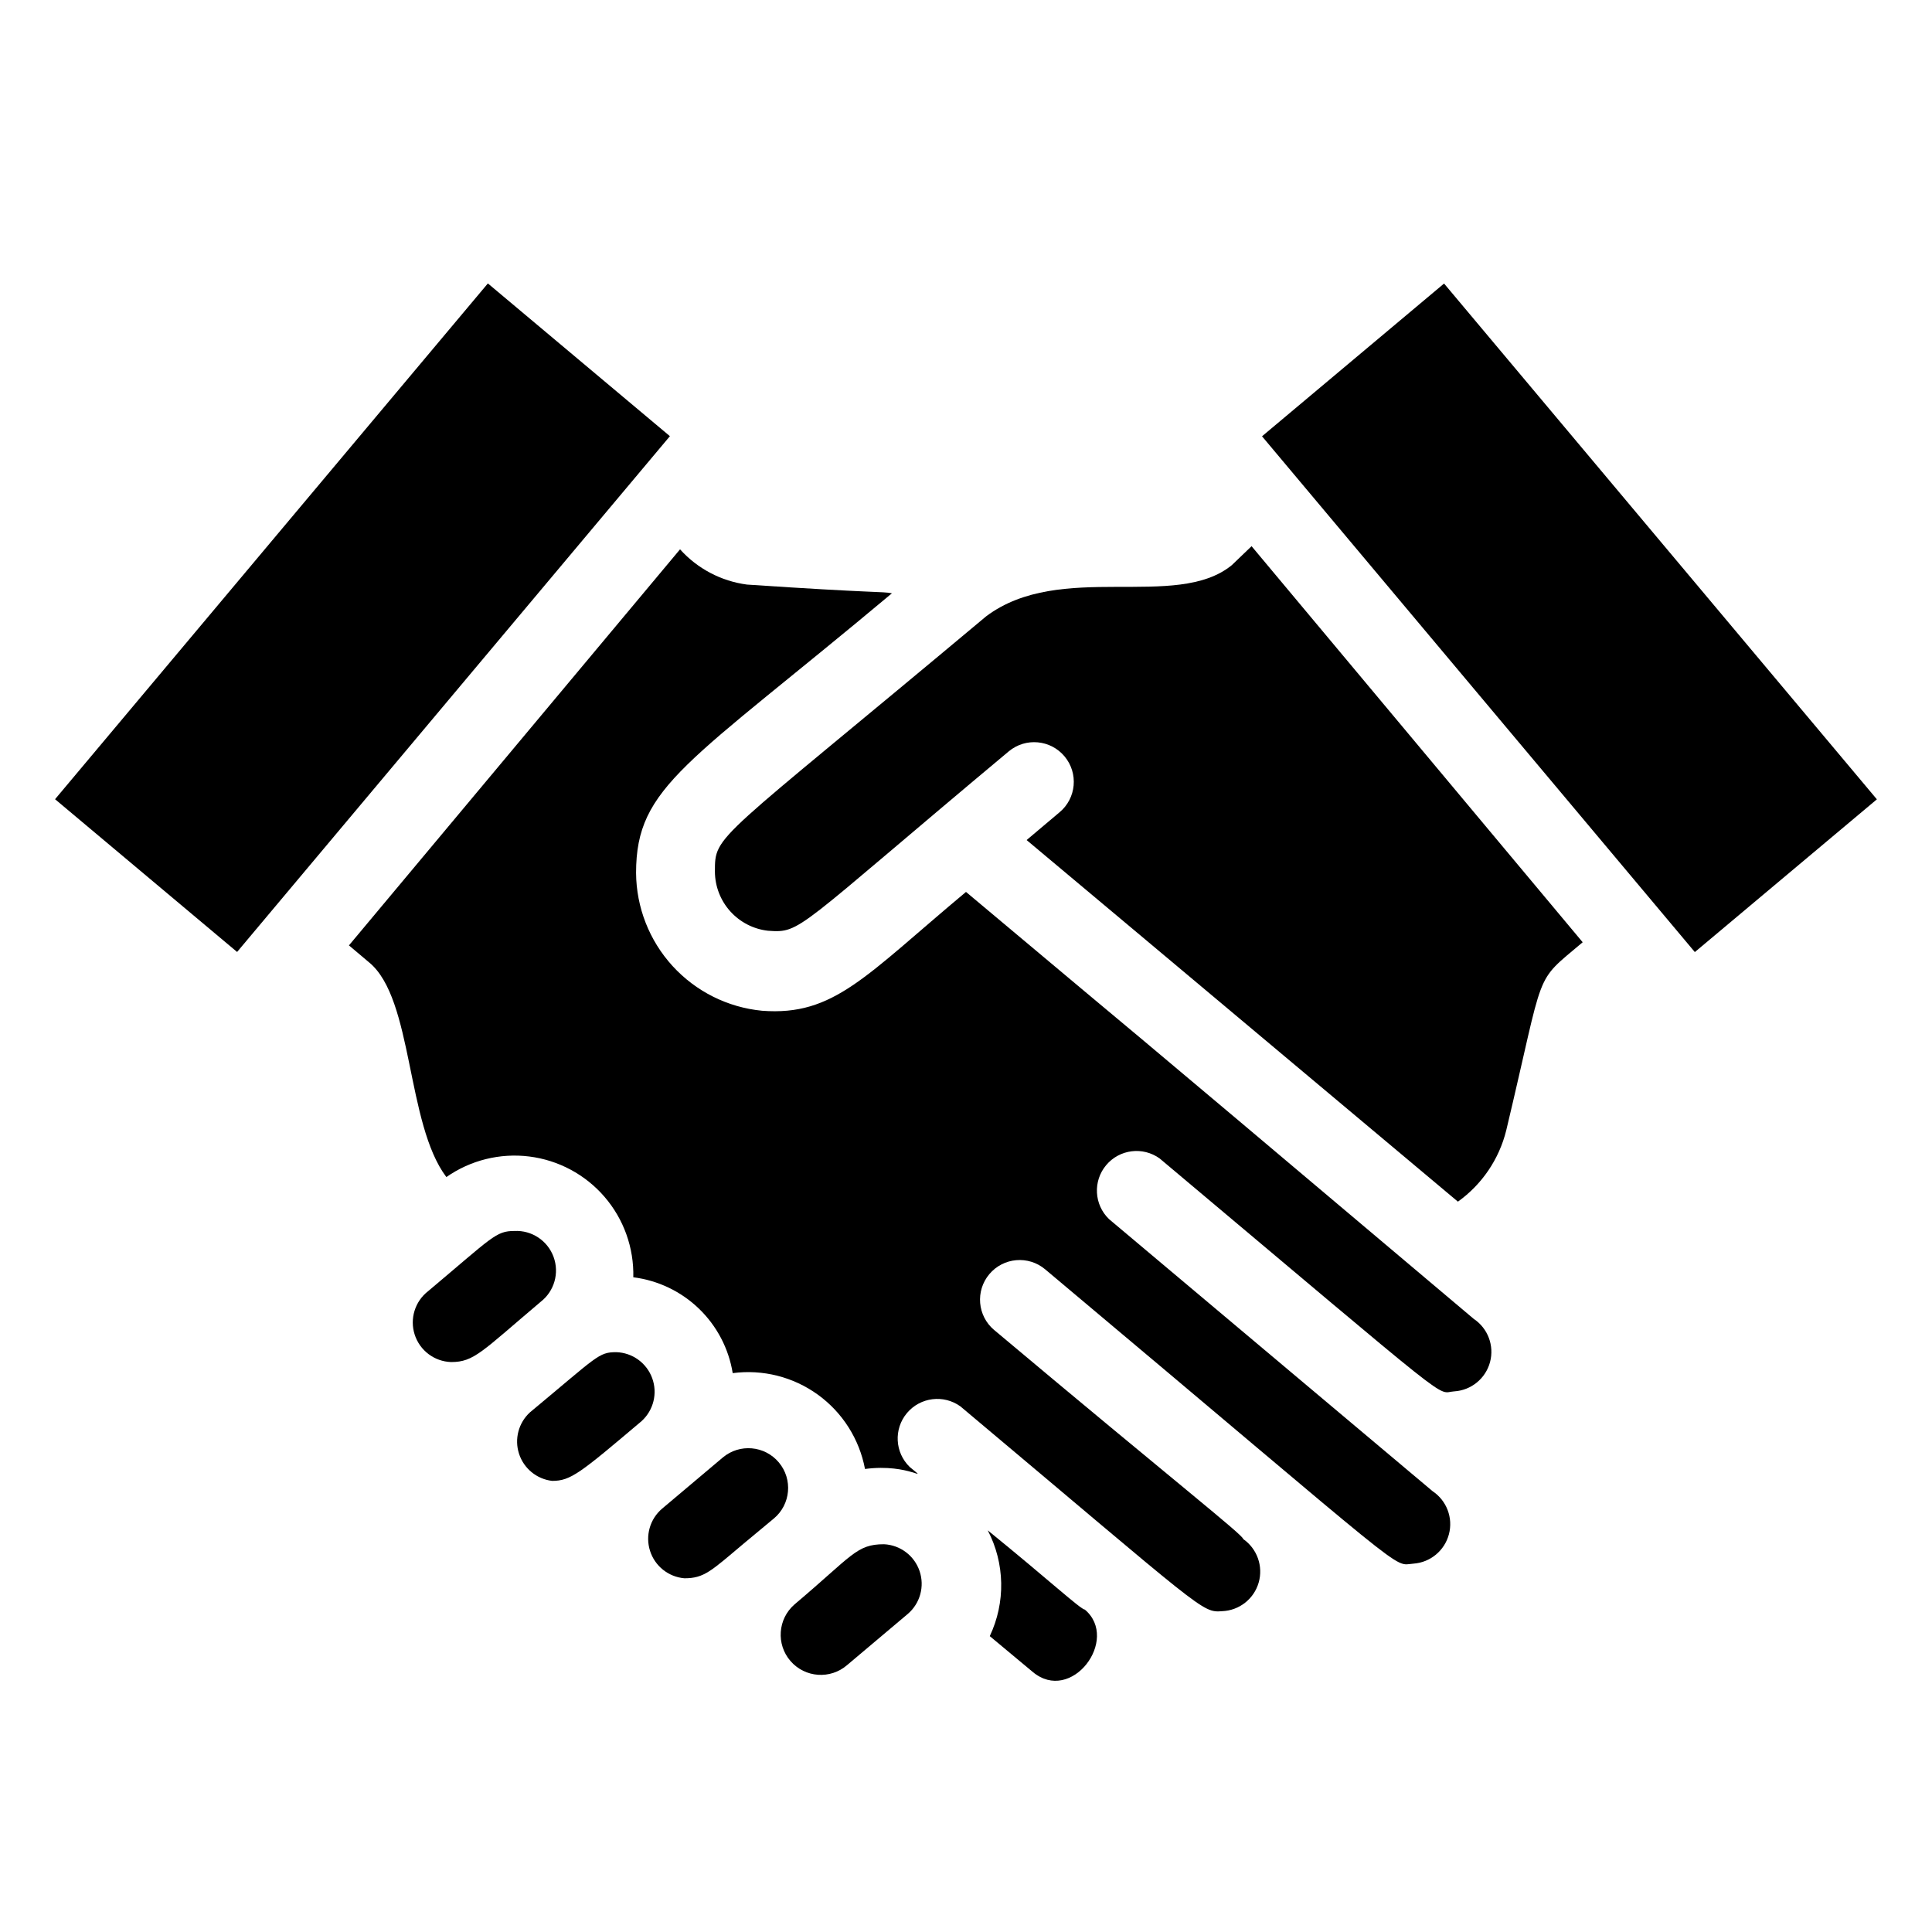<?xml version="1.0" encoding="UTF-8"?>
<!-- Uploaded to: ICON Repo, www.iconrepo.com, Generator: ICON Repo Mixer Tools -->
<svg fill="#000000" width="800px" height="800px" version="1.1" viewBox="144 144 512 512" xmlns="http://www.w3.org/2000/svg">
 <g>
  <path d="m158.59 355.8 114.7-136.69 48.242 40.48-114.7 136.69z"/>
  <path d="m478.45 259.62 48.242-40.48 114.7 136.69-48.242 40.48z"/>
  <path d="m280.34 470.22c-4.934 0-5.773 1.574-22.883 15.953-3.496 2.711-4.918 7.32-3.555 11.531s5.223 7.113 9.645 7.254c6.086 0 8.082-2.731 23.723-15.953h-0.004c3.629-2.801 5.016-7.633 3.43-11.934-1.586-4.301-5.777-7.074-10.355-6.852z"/>
  <path d="m307.32 502.34c-4.723 0-4.934 1.051-22.883 15.953-3.023 2.777-4.152 7.059-2.891 10.965 1.266 3.906 4.691 6.715 8.77 7.191 4.934 0 7.348-1.996 23.723-15.848h-0.004c3.168-2.875 4.273-7.383 2.797-11.395-1.477-4.016-5.238-6.731-9.512-6.867z"/>
  <path d="m335.55 530.25-16.062 13.539c-3.238 2.738-4.512 7.156-3.223 11.199 1.285 4.043 4.875 6.91 9.102 7.273 5.246 0 7.031-1.891 15.641-9.133l8.082-6.719v0.004c4.461-3.738 5.051-10.387 1.312-14.852-3.742-4.465-10.391-5.051-14.852-1.312z"/>
  <path d="m378.27 553.24c-7.348 0-8.398 3.043-23.723 15.953-4.434 3.856-4.906 10.574-1.051 15.008s10.574 4.906 15.012 1.051l16.059-13.539c3.277-2.793 4.516-7.305 3.125-11.379-1.387-4.074-5.125-6.887-9.422-7.094z"/>
  <path d="m431.49 570.56c-1.051 0-9.551-7.871-25.715-20.992h-0.004c4.555 8.746 4.75 19.117 0.527 28.023l11.336 9.445c10.285 8.715 23.195-8.605 13.855-16.477z"/>
  <path d="m470.43 293.78c-14.801 12.07-45.344-1.258-65.074 13.539-72.109 60.352-71.898 57.625-71.898 67.699v0.004c0.027 3.875 1.473 7.606 4.066 10.488 2.59 2.879 6.148 4.715 10 5.148 8.922 0.629 6.926 0 63.816-47.547 4.461-3.711 11.086-3.098 14.797 1.363 3.711 4.465 3.102 11.09-1.363 14.801l-8.711 7.348c36.734 30.754 0 0 114.3 95.828 6.383-4.57 10.922-11.27 12.805-18.891 10.496-43.977 7.031-38.625 20.258-49.855l-87.746-104.96z"/>
  <path d="m400 380.37c-26.66 22.25-34.953 32.957-54.055 31.488-9.098-0.883-17.543-5.106-23.707-11.852-6.164-6.746-9.609-15.535-9.672-24.676 0-23.09 13.645-28.758 67.805-74.102-2.731-0.523-4.094 0-38.414-2.309-6.836-0.902-13.129-4.215-17.738-9.34l-87.746 104.96 5.352 4.512c11.754 9.656 9.762 42.719 20.469 56.887h-0.004c6.394-4.477 14.227-6.418 21.969-5.453 7.746 0.969 14.855 4.781 19.953 10.695 5.094 5.914 7.809 13.512 7.621 21.312 6.547 0.824 12.648 3.742 17.398 8.32 4.746 4.578 7.887 10.57 8.945 17.082 7.984-1.051 16.066 0.996 22.586 5.719 6.519 4.727 10.984 11.77 12.473 19.68 11.965-1.574 17.215 3.988 11.859-0.523-3.957-3.828-4.285-10.059-0.754-14.281 3.531-4.219 9.727-4.996 14.188-1.777 64.762 54.371 63.922 54.684 69.379 54.266 4.504-0.188 8.387-3.227 9.648-7.555 1.258-4.328-0.383-8.977-4.082-11.551 0-1.051-17.633-14.801-66.02-55.418h-0.004c-4.434-3.738-4.996-10.363-1.258-14.801 3.738-4.434 10.363-4.996 14.801-1.258 99.188 83.234 91.734 78.406 97.613 77.984 4.473-0.328 8.238-3.465 9.379-7.805 1.137-4.336-0.609-8.918-4.344-11.402l-85.754-72.109h0.004c-3.957-3.824-4.285-10.059-0.754-14.277 3.531-4.223 9.723-5 14.188-1.781 80.715 67.805 72.949 62.031 78.09 61.715v0.004c4.492-0.293 8.297-3.414 9.461-7.762 1.164-4.344-0.574-8.949-4.316-11.445-119.66-100.97-70.43-59.305-134.56-113.15z"/>
 </g>
</svg>